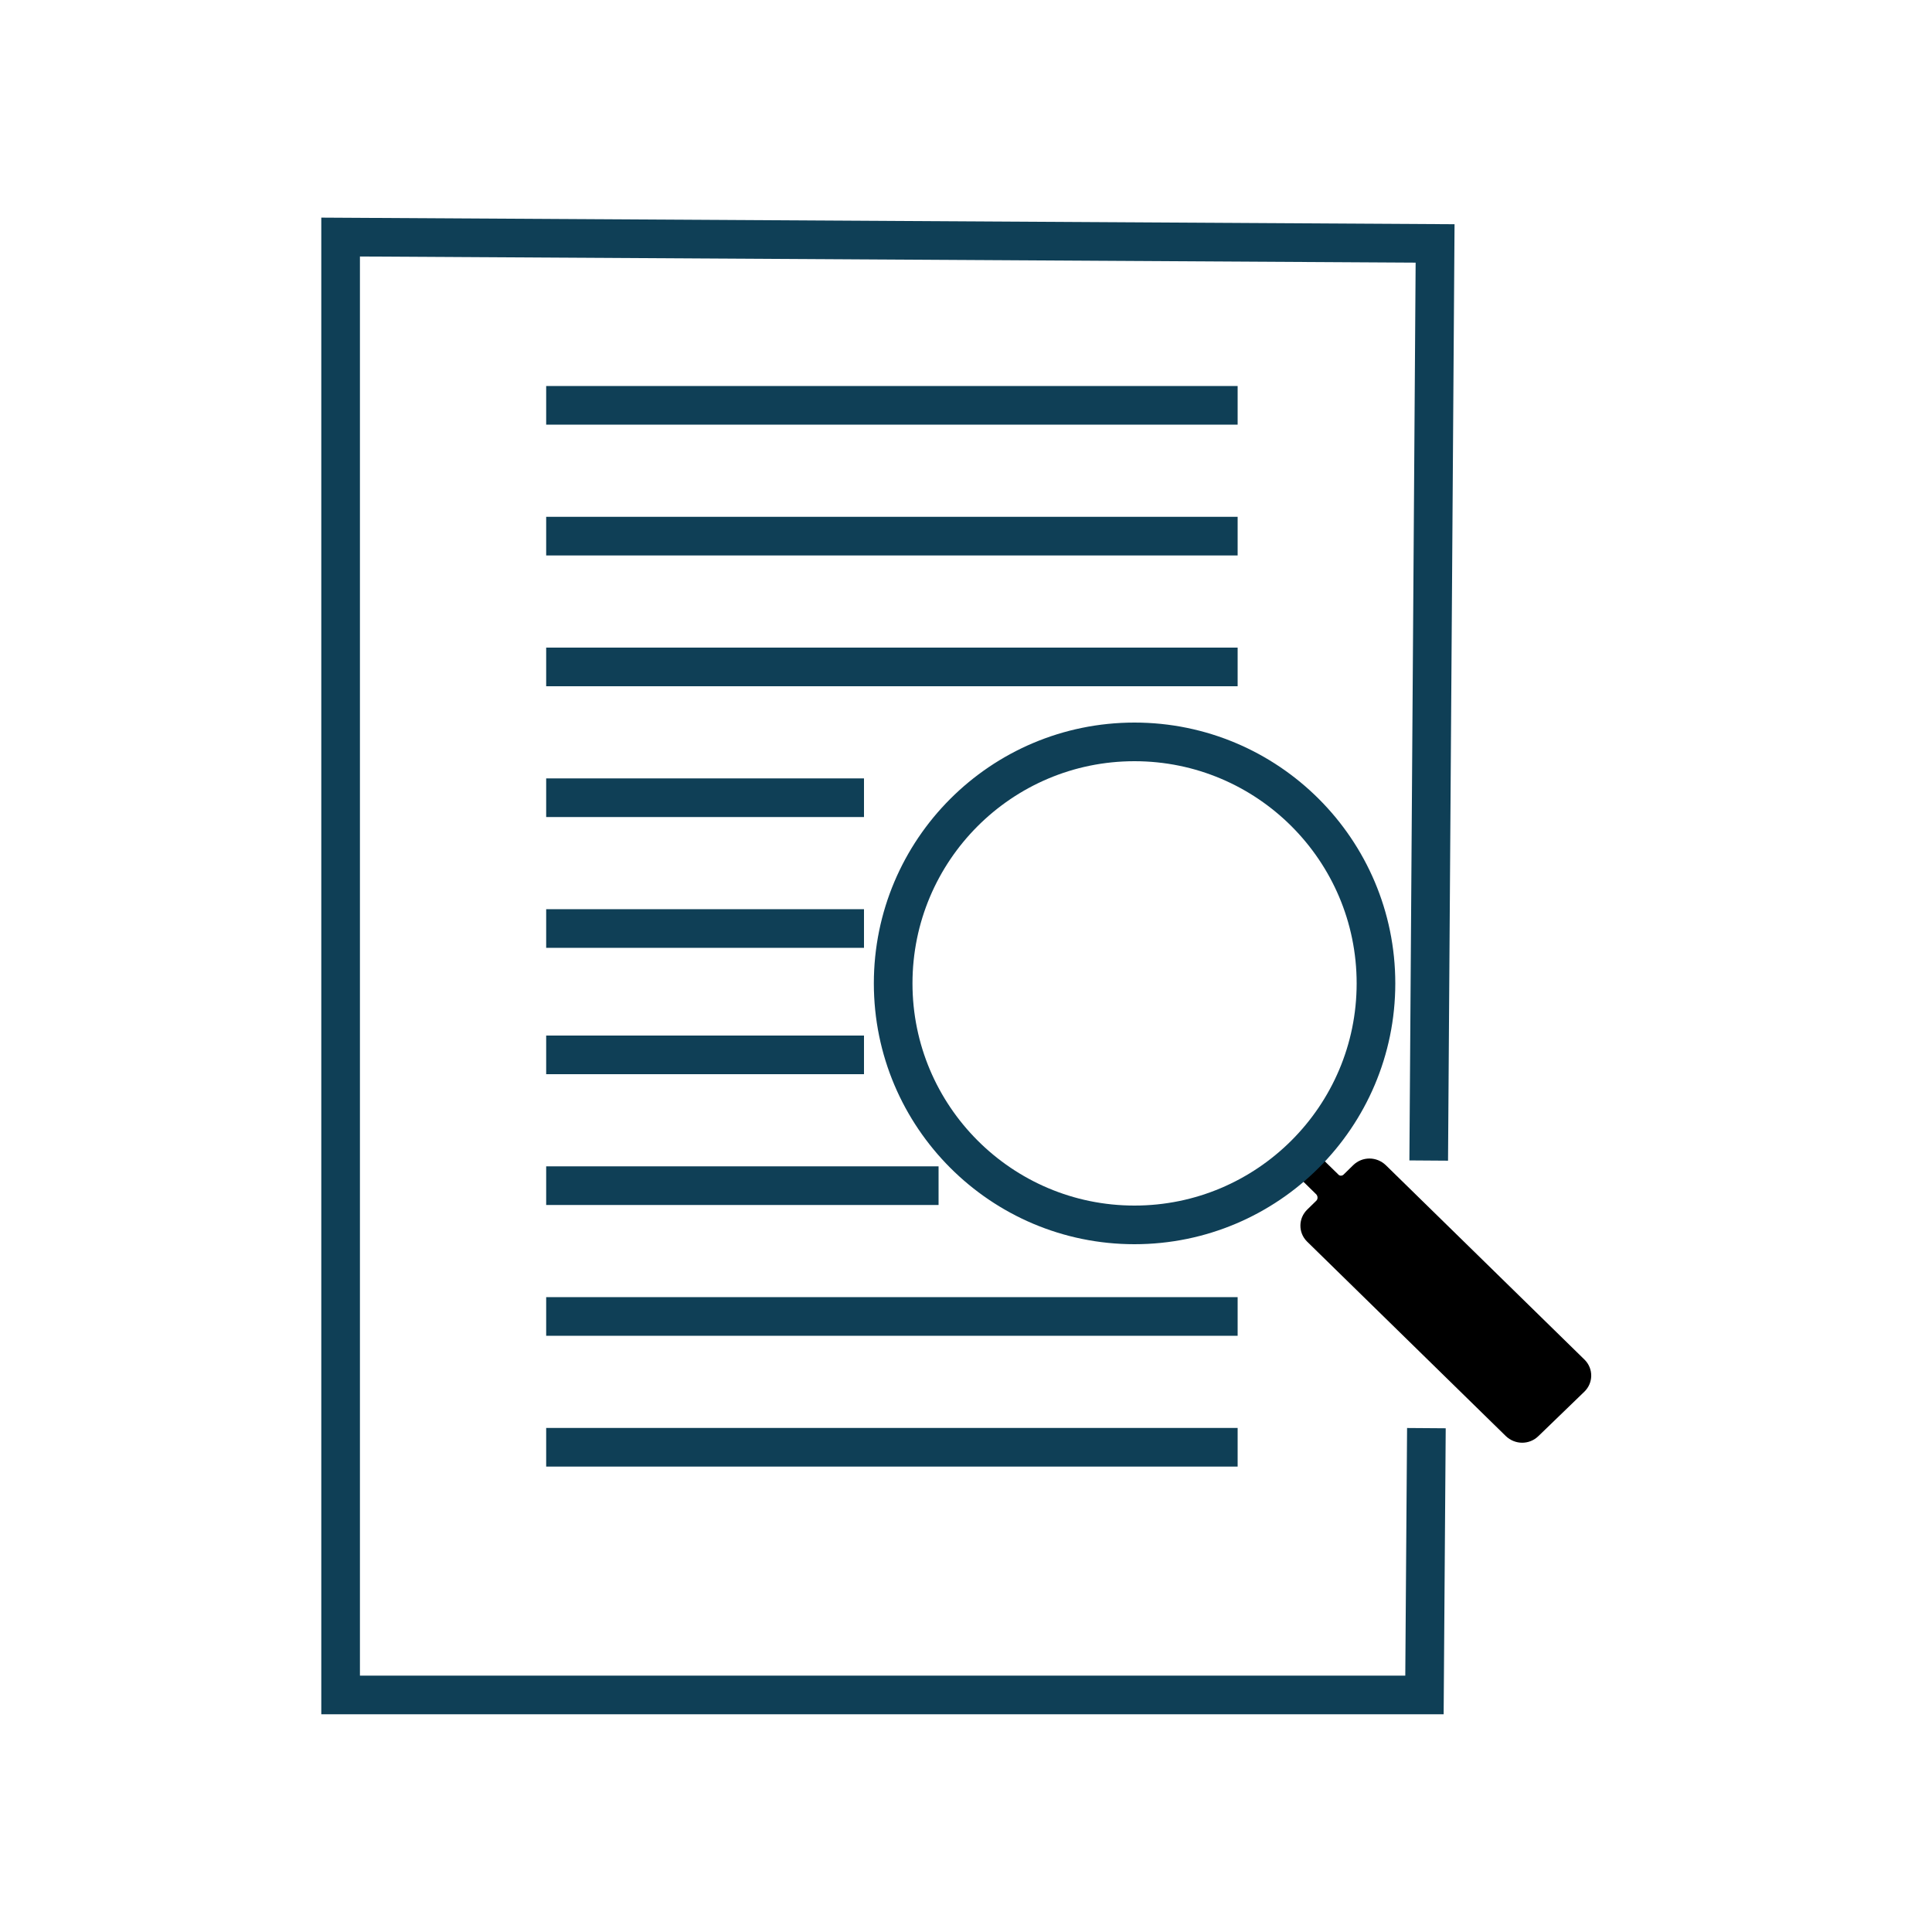 <?xml version="1.0" encoding="UTF-8"?>
<svg id="search-log" xmlns="http://www.w3.org/2000/svg" viewBox="0 0 100 100">
  <g>
    <path d="m73.83,73.92l-.1,13.81H17.63V12.27l56.65.33-.33,47.47" style="fill: none; stroke: #0f3f56; stroke-width: 2px;"/>
    <path d="m28.27,20.98h35.79m-35.79,6.77h35.79m-35.79,6.77h35.79m-35.79,6.77h16.45m-16.45,6.77h16.45" style="fill: none; fill-rule: evenodd; stroke: #0f3f56; stroke-width: 2px;"/>
    <path d="m28.27,54.6h16.45m-16.45,6.77h20.31m-20.31,6.77h35.79m-35.79,6.77h35.79" style="fill: none; fill-rule: evenodd; stroke: #0f3f56; stroke-width: 2px;"/>
  </g>
  <path id="search_1_copy" data-name="search 1 copy" d="m66.54,60.26l1.59,1.56c.08.09.09.23.01.32l-.48.47c-.46.45-.47,1.18-.02,1.64,0,0,.01.01.02.02l10.28,10.06c.48.46,1.22.46,1.69,0l2.38-2.3c.46-.45.47-1.18.02-1.64l-.02-.02-10.28-10.06c-.48-.46-1.22-.46-1.69,0l-.48.47c-.07.08-.19.1-.27.03,0,0-.01,0-.02-.02l-1.67-1.63" style="fill-rule: evenodd; stroke-width: 0px;"/>
  <path d="m58.72,38.4c-6.9,0-12.49,5.6-12.49,12.5s5.6,12.5,12.49,12.5,12.5-5.6,12.5-12.5-5.6-12.5-12.5-12.5Z" style="fill: none; stroke: #0f3f56; stroke-width: 2px;"/>
</svg>